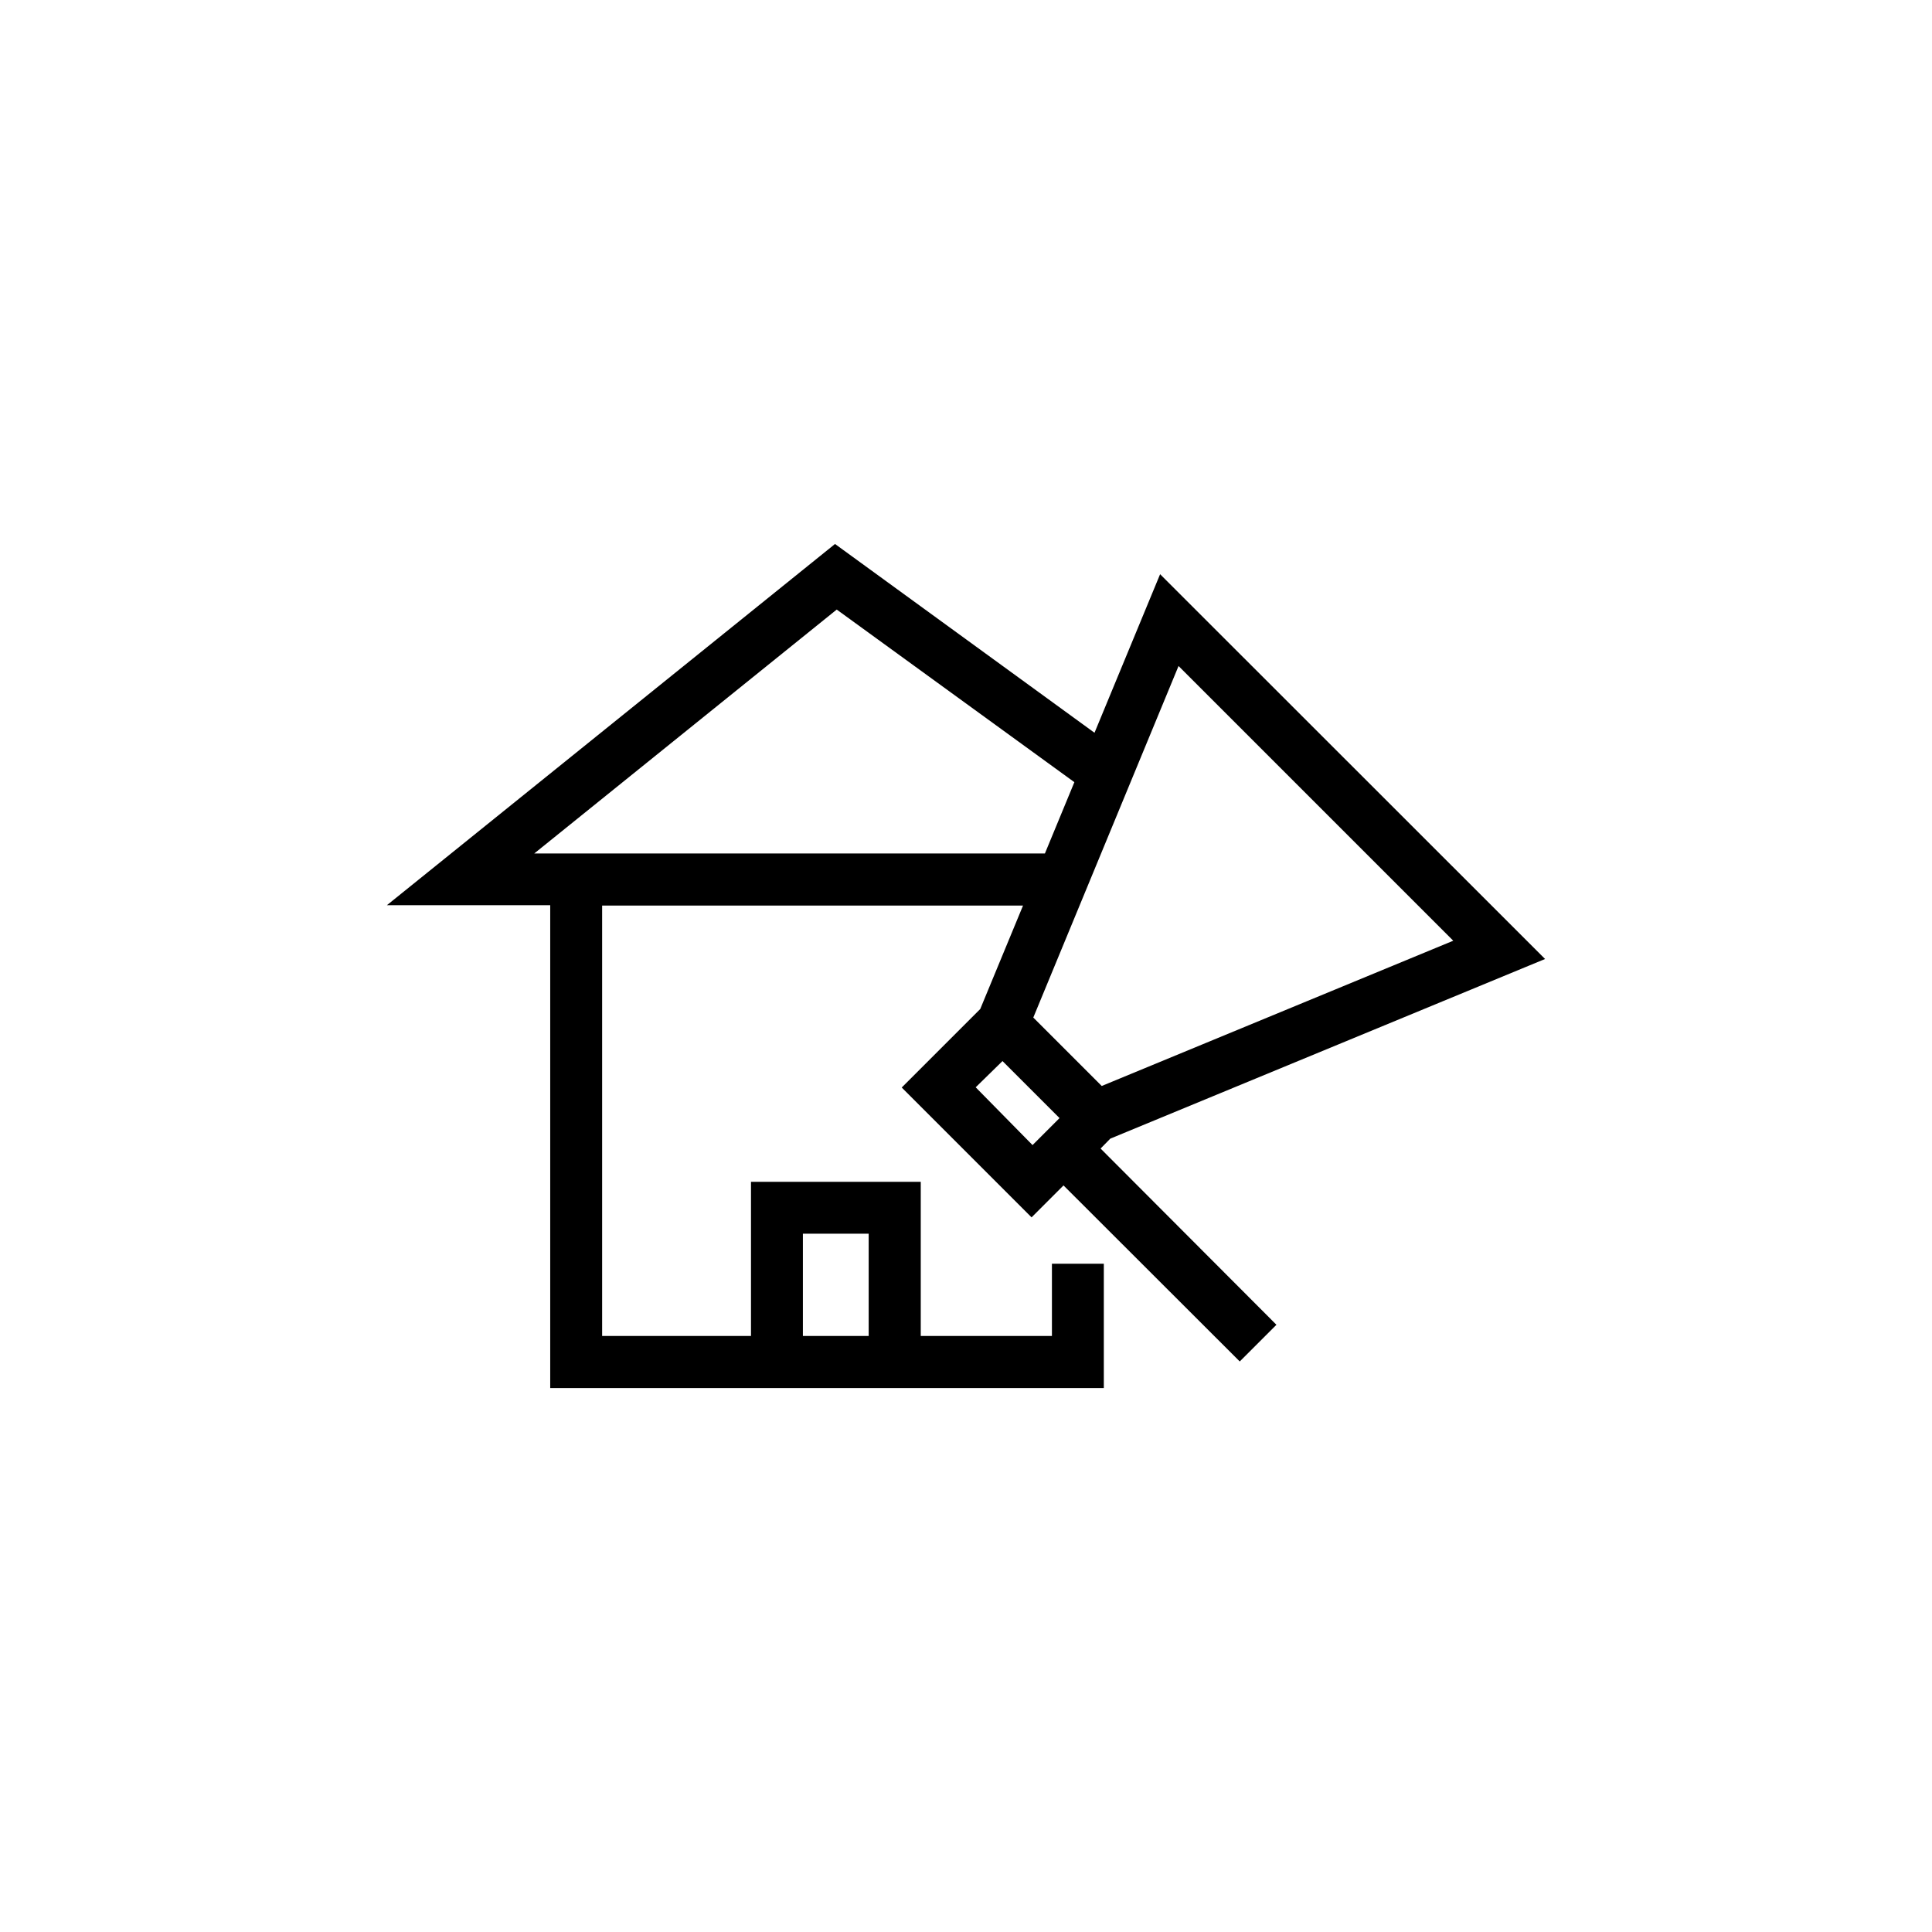 <?xml version="1.0" encoding="UTF-8"?>
<!-- Uploaded to: ICON Repo, www.svgrepo.com, Generator: ICON Repo Mixer Tools -->
<svg fill="#000000" width="800px" height="800px" version="1.1" viewBox="144 144 512 512" xmlns="http://www.w3.org/2000/svg">
 <path d="m438.24 445.75 115.22-47.609-102.02-101.97-17.383 42.02-68.77-50.031-118.75 95.723h43.277v127.97h146.71v-32.949h-13.754v19.145h-34.762v-40.859h-44.988v40.859h-39.449v-114.06h111.54l-11.336 27.406-20.809 20.809 34.41 34.41 8.465-8.465 46.703 46.652 9.723-9.723-46.602-46.703zm-81.465 25.191h17.434v27.105l-17.434-0.004zm99.551-150.44 72.801 72.801-93.156 38.492-18.137-18.137zm-170.74 49.676 80.156-64.637 62.977 45.746-7.809 18.895zm116.98 61.969 7.106-6.953 15.113 15.113-7.152 7.152z"/>
</svg>